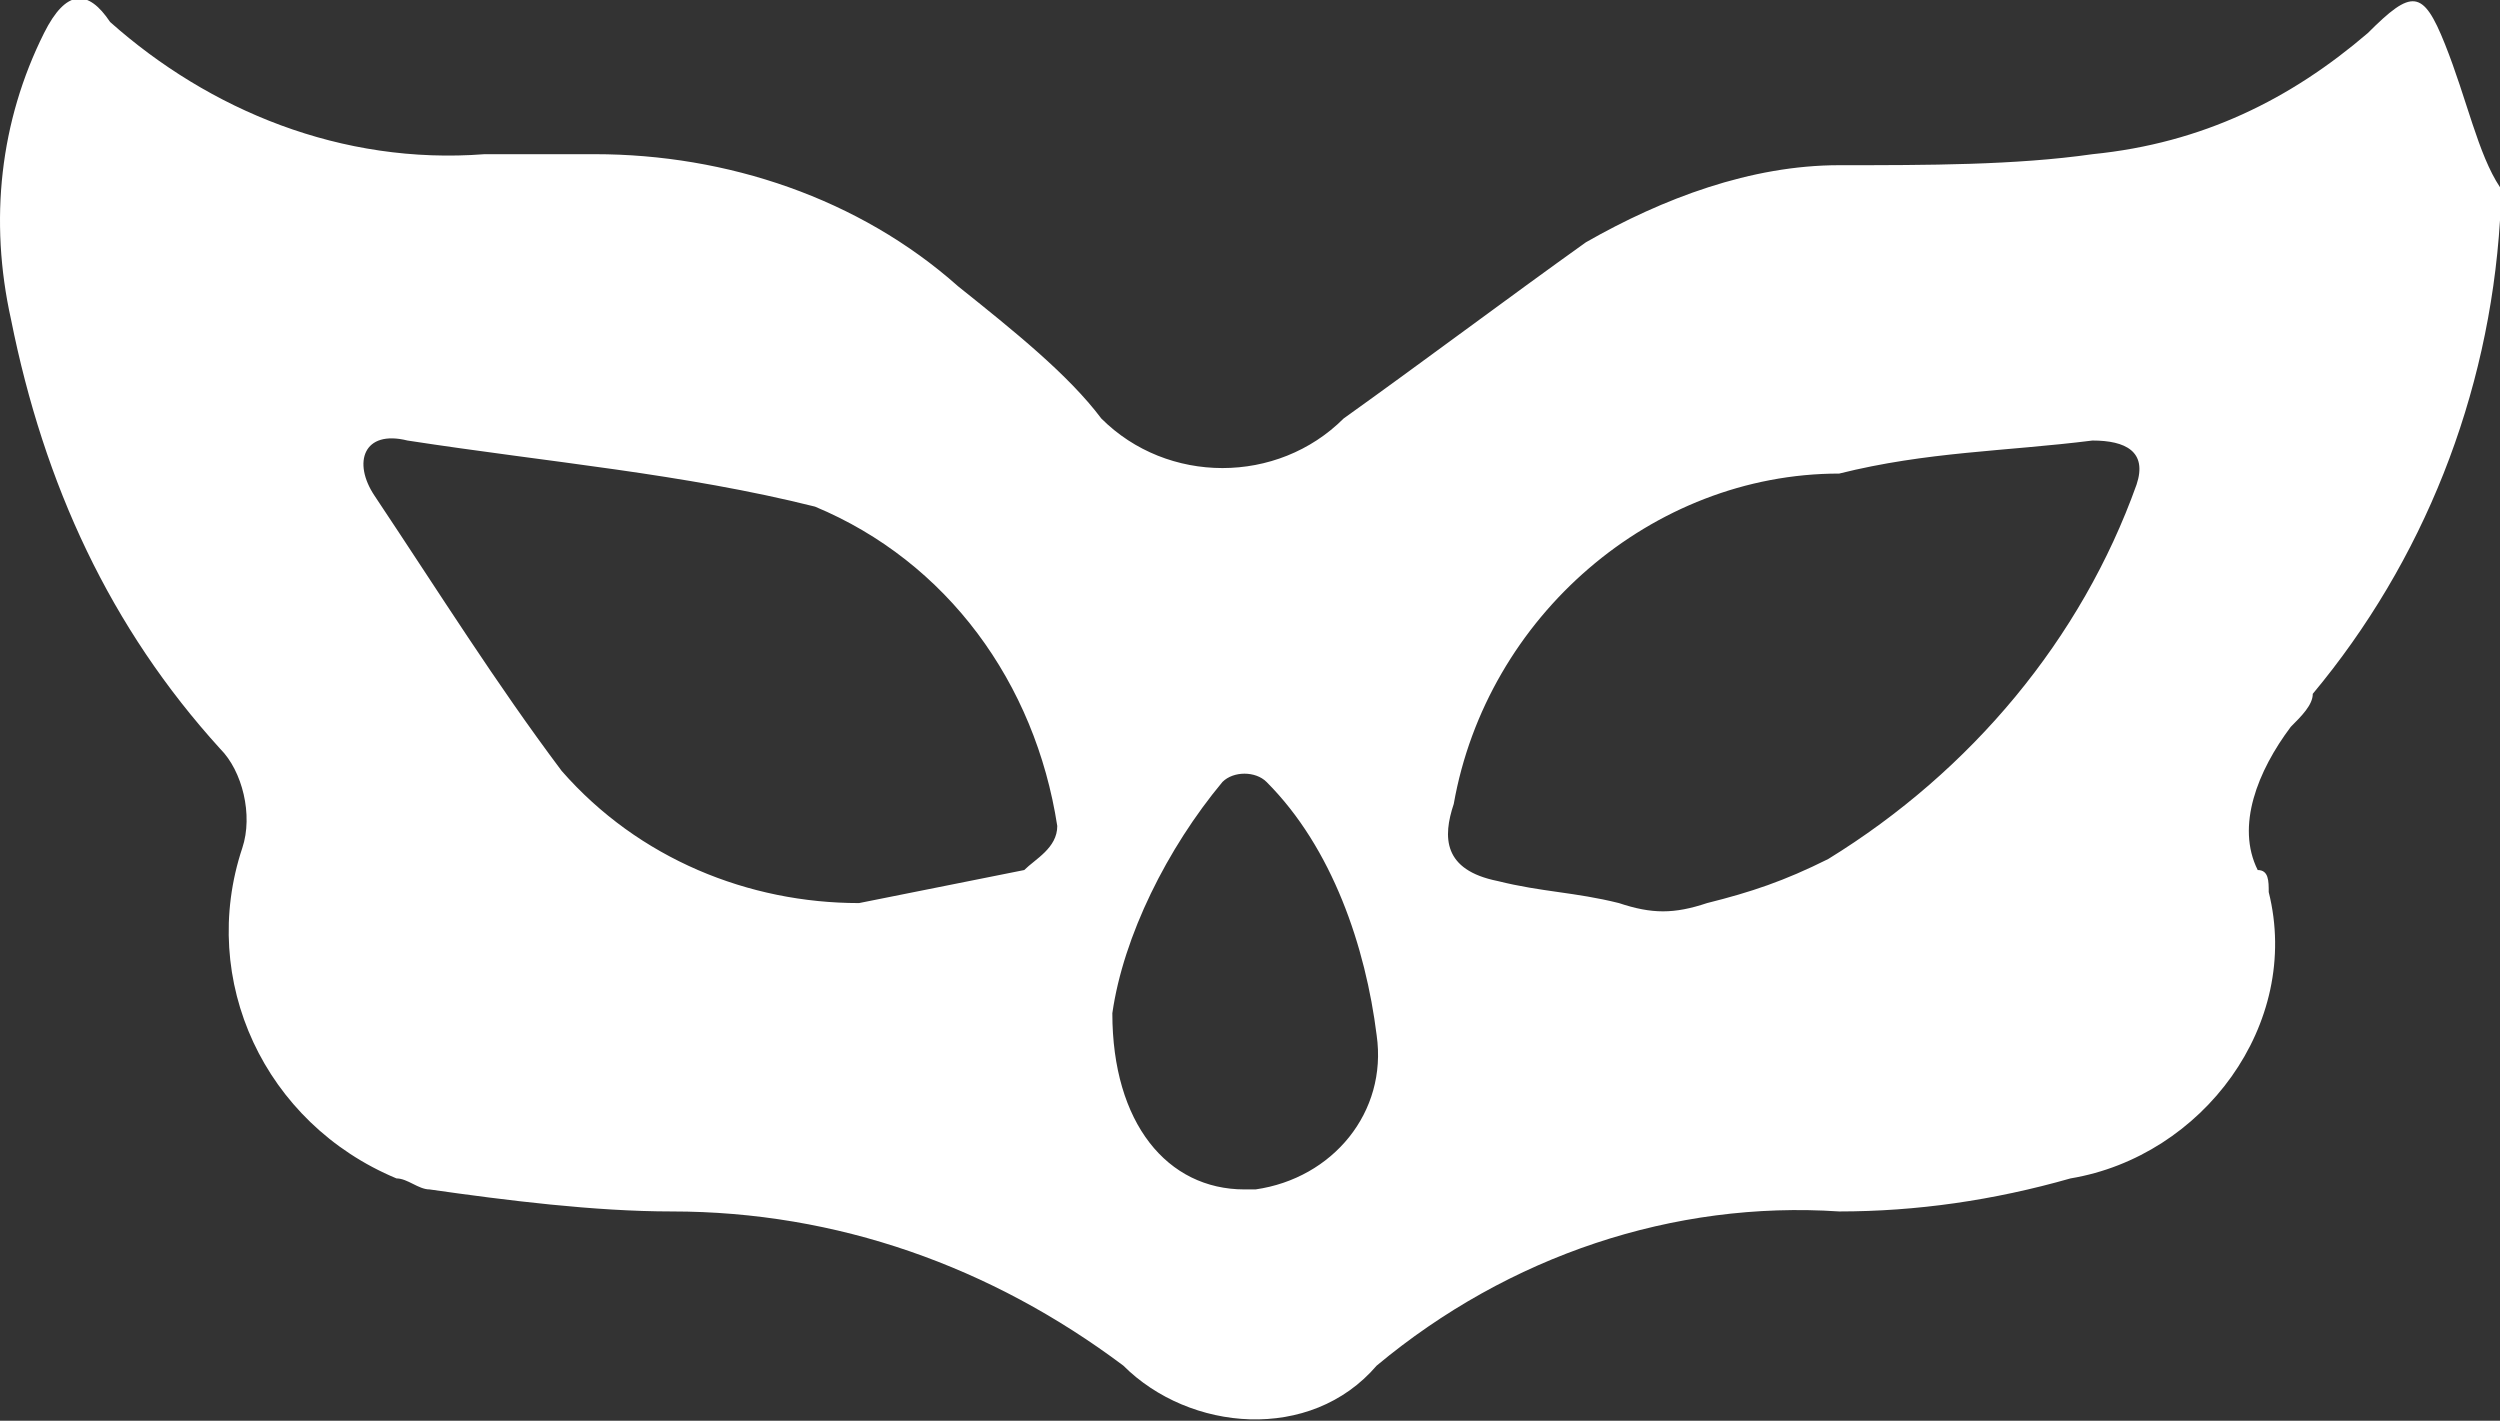 <?xml version="1.0" encoding="utf-8"?>
<!-- Generator: Adobe Illustrator 26.5.0, SVG Export Plug-In . SVG Version: 6.00 Build 0)  -->
<svg version="1.1" id="Calque_1" xmlns="http://www.w3.org/2000/svg" xmlns:xlink="http://www.w3.org/1999/xlink" x="0px" y="0px"
	 viewBox="0 0 22.7 12.9" style="enable-background:new 0 0 22.7 12.9;" xml:space="preserve">
<rect x="0" y="0" width="22.7" height="12.9" fill="#333333" stroke="none"/>
<style type="text/css">
	.st0{fill:#FFFFFF;}
</style>
<path id="Tracé_505" class="st0" d="M22.2,0.4c-0.2-0.5-0.3-0.5-0.7-0.1c-0.7,0.6-1.5,1-2.5,1.1c-0.7,0.1-1.5,0.1-2.3,0.1
	c-0.8,0-1.6,0.3-2.3,0.7c-0.7,0.5-1.5,1.1-2.2,1.6c-0.6,0.6-1.6,0.6-2.2,0C9.7,3.4,9.2,3,8.7,2.6C7.8,1.8,6.6,1.4,5.4,1.4
	c-0.4,0-0.7,0-1,0C3.1,1.5,1.9,1,1,0.2C0.8-0.1,0.6-0.1,0.4,0.3C0,1.1-0.1,2,0.1,2.9C0.4,4.4,1,5.7,2,6.8C2.2,7,2.3,7.4,2.2,7.7
	c-0.4,1.2,0.2,2.5,1.4,3c0.1,0,0.2,0.1,0.3,0.1C4.6,10.9,5.4,11,6.1,11c1.5,0,2.9,0.5,4.1,1.4c0.6,0.6,1.7,0.7,2.3,0
	c1.2-1,2.7-1.5,4.2-1.4c0.7,0,1.4-0.1,2.1-0.3c1.2-0.2,2.1-1.4,1.8-2.6c0-0.1,0-0.2-0.1-0.2c-0.2-0.4,0-0.9,0.3-1.3
	c0.1-0.1,0.2-0.2,0.2-0.3C22,5.1,22.6,3.6,22.7,2c0-0.1,0-0.2,0-0.3C22.5,1.4,22.4,0.9,22.2,0.4z M13.2,7.3c0.3-1.7,1.8-3,3.5-3
	C17.5,4.1,18.2,4.1,19,4c0.3,0,0.5,0.1,0.4,0.4c-0.5,1.4-1.5,2.6-2.8,3.4c-0.4,0.2-0.7,0.3-1.1,0.4c-0.3,0.1-0.5,0.1-0.8,0
	c-0.4-0.1-0.7-0.1-1.1-0.2C13.1,7.9,13.1,7.6,13.2,7.3L13.2,7.3z M11.1,7.1c0.1-0.1,0.3-0.1,0.4,0c0.6,0.6,0.9,1.5,1,2.3
	c0.1,0.7-0.4,1.3-1.1,1.4c0,0-0.1,0-0.1,0c-0.7,0-1.2-0.6-1.2-1.6C10.2,8.5,10.6,7.7,11.1,7.1z M3.7,4C5,4.2,6.2,4.3,7.4,4.6
	c1.2,0.5,2,1.6,2.2,2.9c0,0.2-0.2,0.3-0.3,0.4C8.8,8,8.3,8.1,7.8,8.2c-1,0-2-0.4-2.7-1.2C4.5,6.2,4,5.4,3.4,4.5
	C3.2,4.2,3.3,3.9,3.7,4L3.7,4z"/>
</svg>

